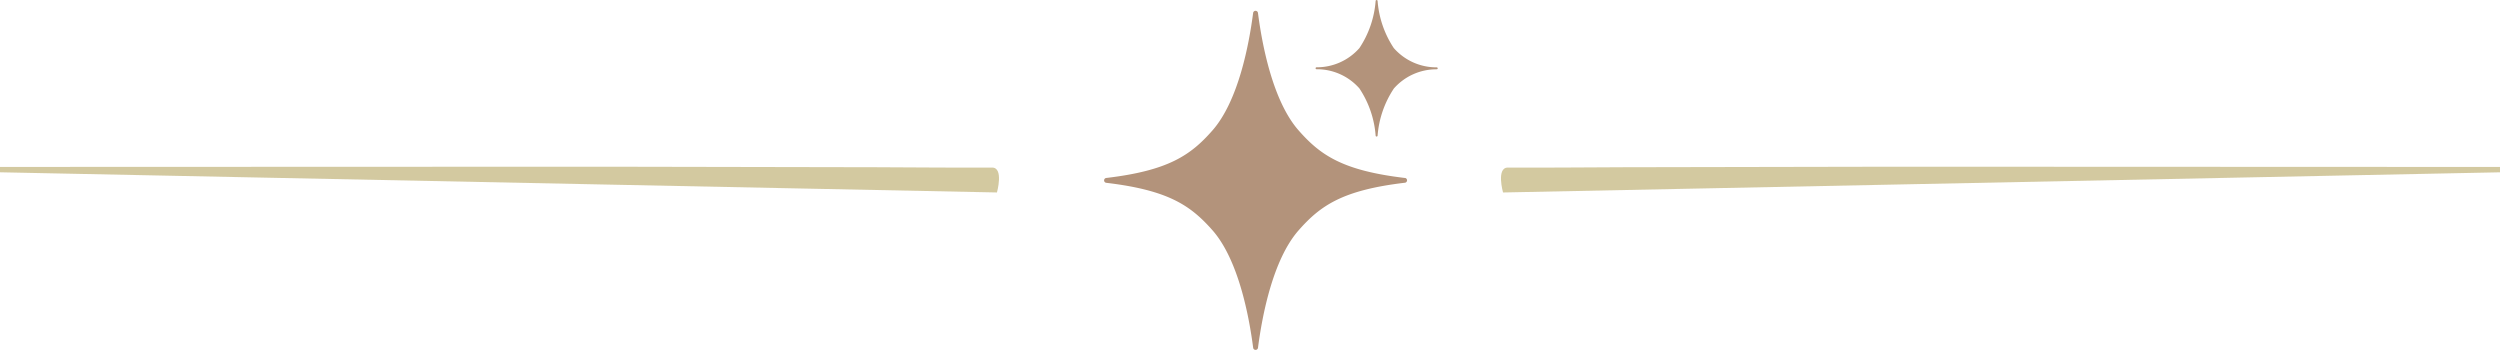 <svg xmlns="http://www.w3.org/2000/svg" width="156.565" height="21.928" viewBox="0 0 156.565 21.928">
  <g id="Group_472201" data-name="Group 472201" transform="translate(-1368.658 -845.342)">
    <g id="Group_47214" data-name="Group 47214" transform="translate(1382.911 853.603)">
      <g id="Group_46737" data-name="Group 46737" transform="translate(0 -10.776)">
        <g id="Group_46738" data-name="Group 46738" transform="translate(0 0)">
          <path id="Path_41953" data-name="Path 41953" d="M111.131,7.276v.336L48.694,8.875S48.254,7.31,49,7.315c2.409.016,4.819-.015,7.228-.021,5.672-.013,17.016-.033,17.016-.033Z" transform="translate(31.182 5.694)" fill="#d3c9a0"/>
        </g>
      </g>
    </g>
    <g id="Group_47226" data-name="Group 47226" transform="translate(1371.658 855.781)">
      <g id="Group_46737-2" data-name="Group 46737" transform="translate(0 0)">
        <g id="Group_46738-2" data-name="Group 46738" transform="translate(0 0)">
          <path id="Path_41953-2" data-name="Path 41953" d="M48.565,7.276v.336L111,8.875s.44-1.564-.306-1.559c-2.409.016-4.819-.015-7.228-.021-5.672-.013-17.016-.033-17.016-.033Z" transform="translate(-51.565 -7.261)" fill="#d3c9a0"/>
        </g>
      </g>
    </g>
    <g id="Group_47217" data-name="Group 47217" transform="translate(1437.79 845.342)">
      <g id="Group_47221" data-name="Group 47221" transform="translate(0 0)">
        <path id="Path_41980" data-name="Path 41980" d="M18.863,11.143a.153.153,0,0,1,0,.3c-3.909.461-5.3,1.426-6.669,2.983-1.615,1.838-2.284,5.351-2.544,7.364a.153.153,0,0,1-.3,0c-.26-2.013-.93-5.526-2.545-7.364C5.436,12.873,4.042,11.909.136,11.447a.153.153,0,0,1,0-.3c3.907-.461,5.3-1.426,6.667-2.983C8.418,6.322,9.088,2.81,9.348.8a.153.153,0,0,1,.3,0c.26,2.013.929,5.526,2.544,7.364,1.367,1.556,2.76,2.521,6.669,2.983m-.7-8.129A6.171,6.171,0,0,1,17.141.053a.062.062,0,0,0-.122,0A6.161,6.161,0,0,1,16,3.014a3.544,3.544,0,0,1-2.681,1.2.061.061,0,0,0,0,.122A3.544,3.544,0,0,1,16,5.535,6.157,6.157,0,0,1,17.019,8.5a.062.062,0,0,0,.122,0,6.167,6.167,0,0,1,1.022-2.96,3.546,3.546,0,0,1,2.681-1.2.061.061,0,0,0,0-.122,3.546,3.546,0,0,1-2.681-1.2" transform="translate(0 0)" fill="#b3937b"/>
      </g>
    </g>
  </g>
</svg>
